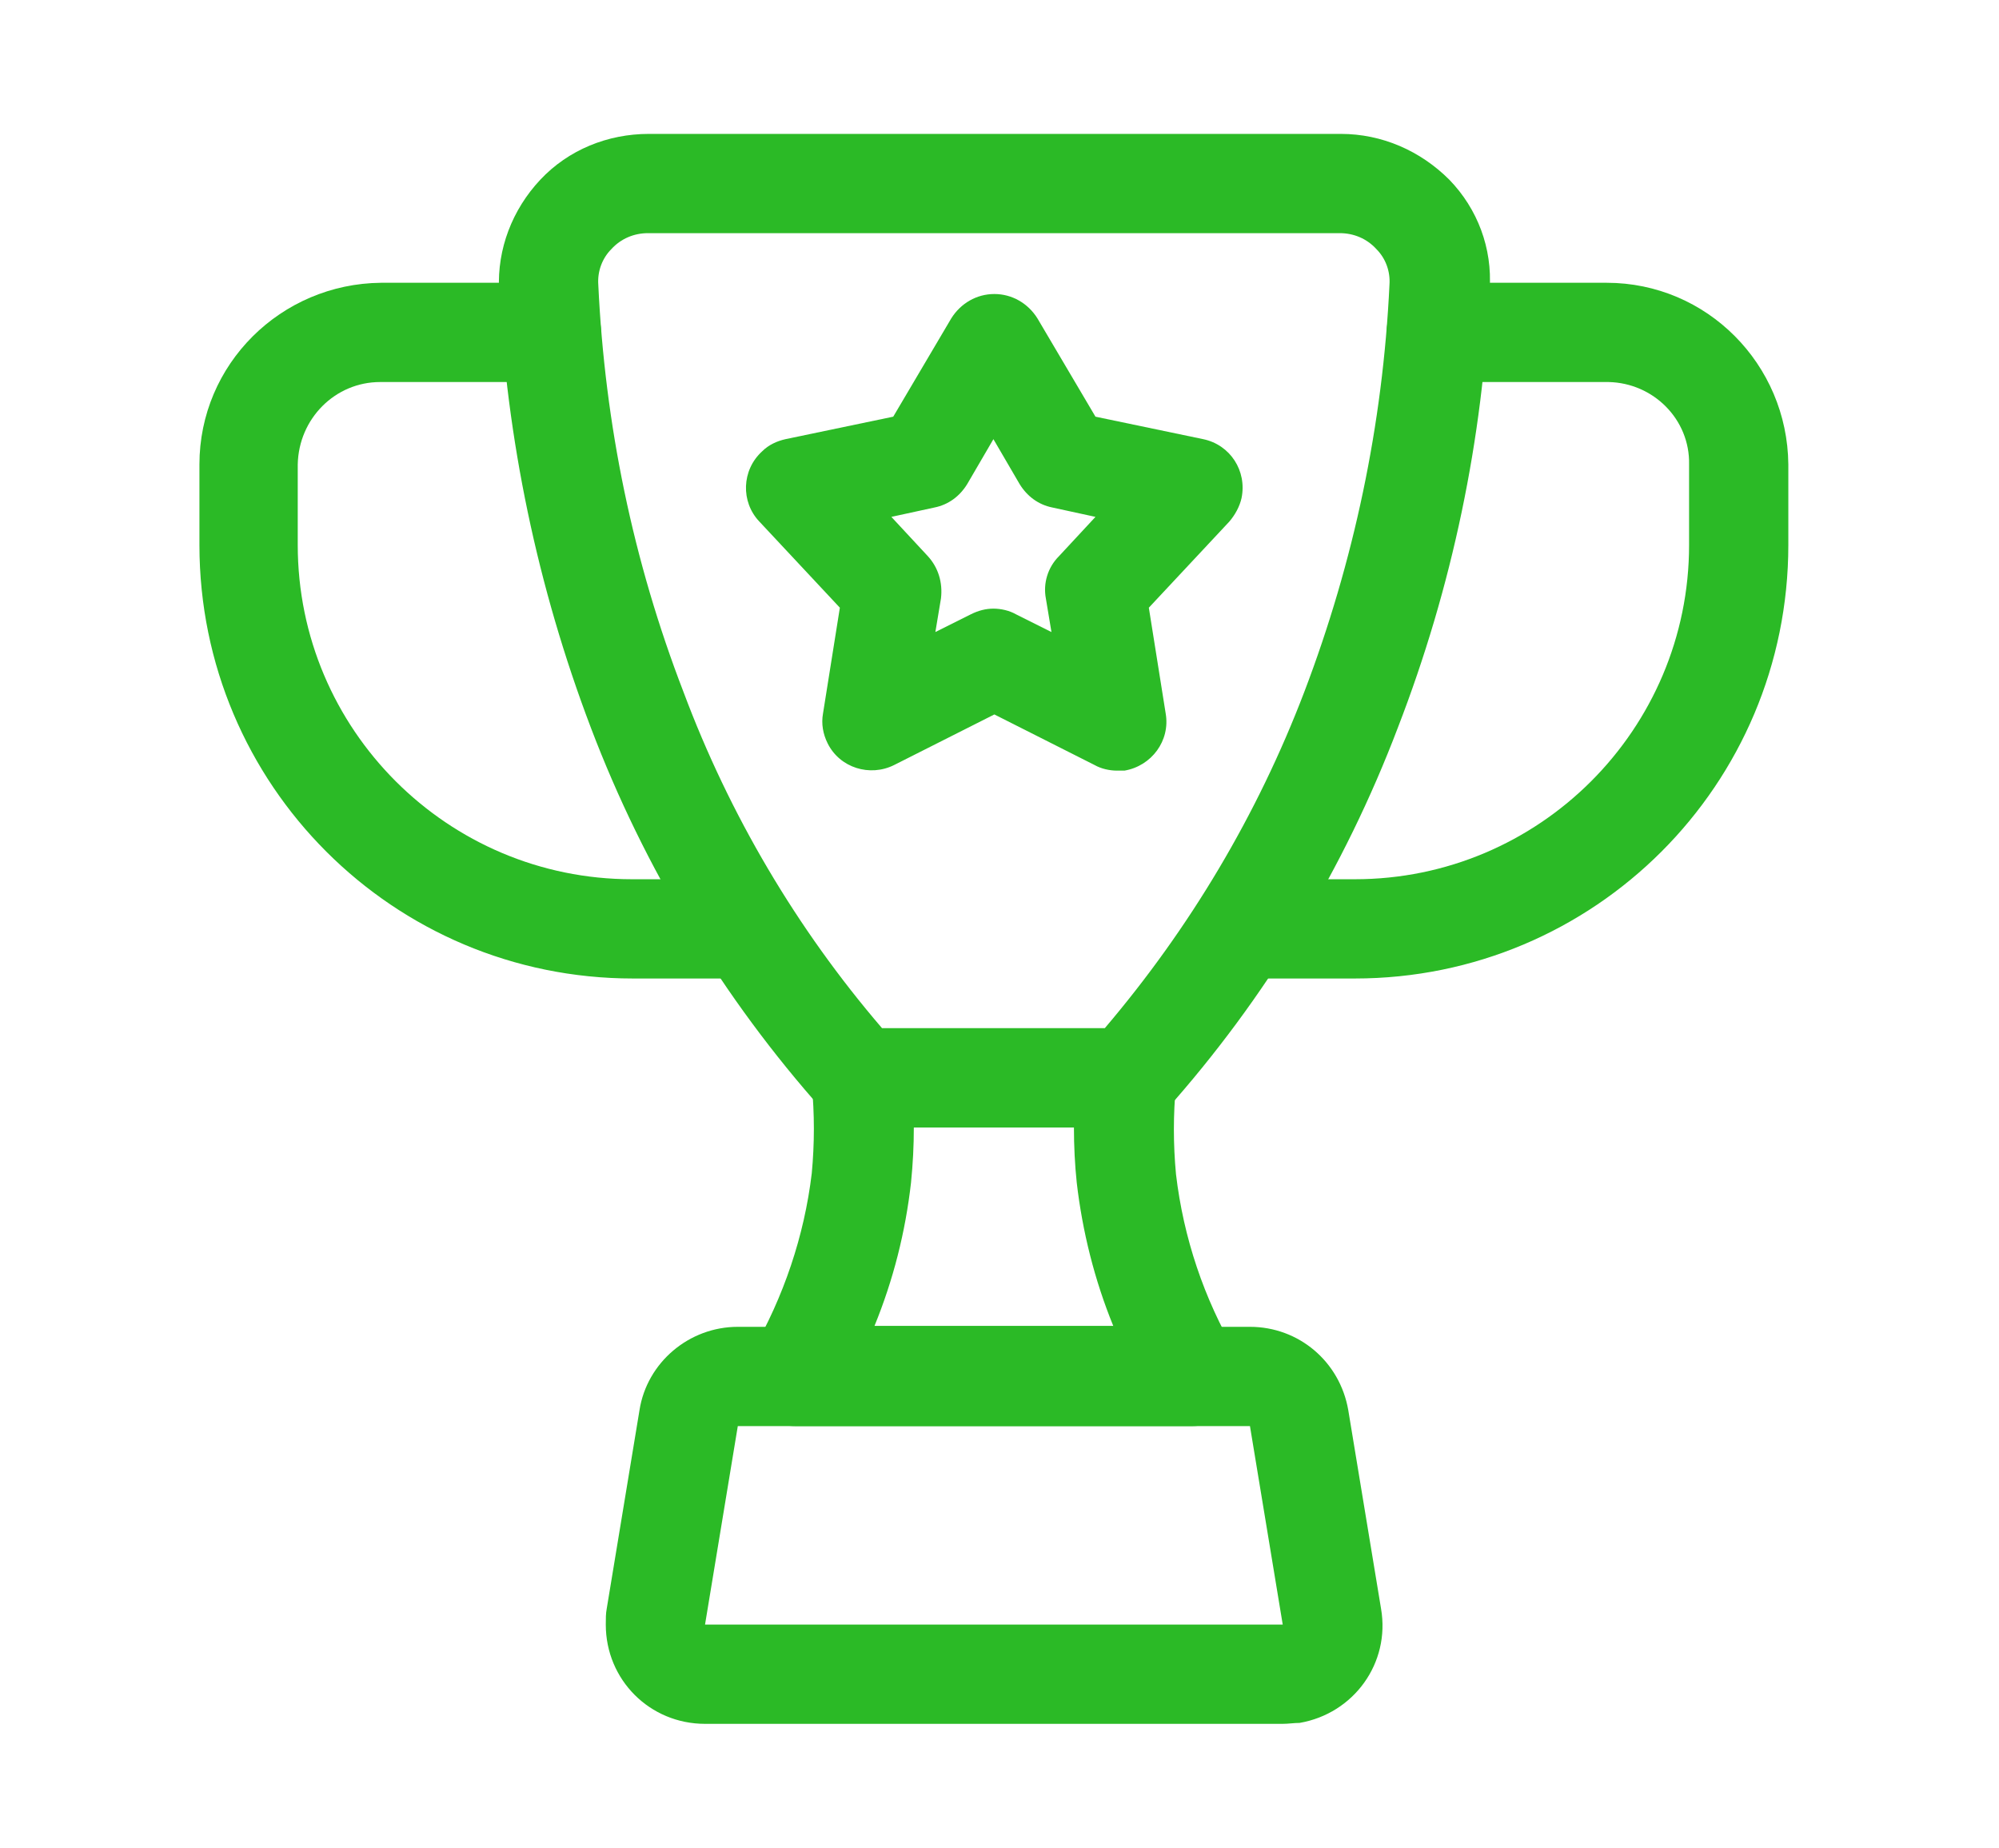 <?xml version="1.0" encoding="utf-8"?>
<!-- Generator: Adobe Illustrator 27.8.1, SVG Export Plug-In . SVG Version: 6.00 Build 0)  -->
<svg version="1.1" id="Capa_1" xmlns="http://www.w3.org/2000/svg" xmlns:xlink="http://www.w3.org/1999/xlink" x="0px" y="0px"
	 viewBox="0 0 213.5 197.4" style="enable-background:new 0 0 213.5 197.4;" xml:space="preserve">
<style type="text/css">
	.st0{fill:#2BBA26;}
</style>
<g id="trophy">
	<path class="st0" d="M120.4,120.4H91.8c-1.5,0-2.9-0.6-3.9-1.8c-10.7-12-19.1-25.9-24.8-40.9c-5.7-15-9-30.8-9.8-46.8
		c-0.2-4.3,1.4-8.5,4.4-11.7c3-3.2,7.2-4.9,11.6-4.9h73.9c4.4,0,8.5,1.8,11.6,4.9c3,3.1,4.6,7.3,4.3,11.7c-0.7,16-4,31.8-9.8,46.8
		c-5.7,15-14.1,28.9-24.8,40.9C123.4,119.8,122,120.4,120.4,120.4z M94.2,109.8H118c9.1-10.7,16.3-22.8,21.3-35.9
		c5.3-13.9,8.4-28.6,9.1-43.5c0.1-1.4-0.4-2.8-1.4-3.8c-1-1.1-2.4-1.7-3.9-1.7H69.2c-1.5,0-2.9,0.6-3.9,1.7c-1,1-1.5,2.4-1.4,3.8
		c0.7,14.9,3.7,29.5,9.1,43.5C77.9,87,85.1,99.2,94.2,109.8z"/>
	<path class="st0" d="M127.4,152.3H84.9c-2.9,0-5.3-2.4-5.3-5.3c0-0.9,0.2-1.8,0.7-2.6c3.4-5.9,5.6-12.4,6.4-19.1
		c0.3-3.2,0.3-6.3,0-9.5c-0.3-2.9,1.8-5.5,4.7-5.8c0.2,0,0.4,0,0.6,0h28.3c2.9,0,5.3,2.4,5.3,5.3c0,0.2,0,0.4,0,0.6
		c-0.3,3.1-0.3,6.3,0,9.5c0.8,6.8,3,13.3,6.4,19.1c1.5,2.5,0.6,5.8-2,7.2C129.2,152,128.3,152.3,127.4,152.3z M93.4,141.6h25.5
		c-2-4.9-3.3-10.1-3.9-15.3c-0.2-1.9-0.3-3.9-0.3-5.9H97.6c0,2-0.1,3.9-0.3,5.9C96.7,131.6,95.4,136.7,93.4,141.6z"/>
	<path class="st0" d="M137,184.1H75.3c-5.9,0-10.6-4.7-10.6-10.6c0-0.6,0-1.2,0.1-1.7l3.5-21.2c0.8-5.1,5.3-8.9,10.5-8.9h54.7
		c5.2,0,9.6,3.7,10.5,8.9l3.5,21.2c1,5.8-2.9,11.2-8.7,12.2C138.2,184,137.6,184.1,137,184.1z M133.5,152.3H78.8l-3.5,21.2H137
		L133.5,152.3z"/>
	<path class="st0" d="M79.7,104.5H67.6c-25.6,0-46.3-20.7-46.3-46.3v-8.6c0-10.7,8.7-19.3,19.4-19.4h18.2c2.9,0,5.3,2.4,5.3,5.3
		c0,2.9-2.4,5.3-5.3,5.3H40.6c-4.8,0-8.7,3.9-8.8,8.8v8.6c0,19.7,16,35.7,35.7,35.7h12.1c2.9,0,5.3,2.4,5.3,5.3
		C85,102.2,82.7,104.5,79.7,104.5L79.7,104.5z"/>
	<path class="st0" d="M144.7,104.5h-12.1c-2.9,0-5.3-2.4-5.3-5.3c0-2.9,2.4-5.3,5.3-5.3h12.1c19.7,0,35.7-16,35.7-35.7v-8.6
		c0.1-4.8-3.8-8.7-8.6-8.8c-0.1,0-0.1,0-0.2,0h-18.2c-2.9,0-5.3-2.4-5.3-5.3c0-2.9,2.4-5.3,5.3-5.3h18.2c10.7,0,19.3,8.7,19.4,19.4
		v8.6C191,83.8,170.3,104.5,144.7,104.5z"/>
	<path class="st0" d="M119.3,82.3c-0.8,0-1.7-0.2-2.4-0.6l-10.7-5.4l-10.7,5.4c-2.6,1.3-5.8,0.3-7.1-2.3c-0.5-1-0.7-2.1-0.5-3.2
		l1.8-11.3l-8.6-9.2c-2-2.1-1.9-5.5,0.3-7.5c0.7-0.7,1.6-1.1,2.5-1.3l11.5-2.4l6.2-10.5c1-1.6,2.7-2.6,4.6-2.6l0,0
		c1.9,0,3.6,1,4.6,2.6l6.2,10.5l11.5,2.4c2.9,0.6,4.7,3.4,4.1,6.3c-0.2,0.9-0.7,1.8-1.3,2.5l-8.6,9.2l1.8,11.3
		c0.5,2.9-1.5,5.6-4.4,6.1C119.8,82.3,119.5,82.3,119.3,82.3L119.3,82.3z M106.1,65c0.8,0,1.7,0.2,2.4,0.6l3.8,1.9l-0.6-3.6
		c-0.3-1.6,0.2-3.3,1.4-4.5l3.9-4.2l-4.6-1c-1.5-0.3-2.7-1.2-3.5-2.5l-2.8-4.8l-2.8,4.8c-0.8,1.3-2,2.2-3.5,2.5l-4.6,1l3.9,4.2
		c1.1,1.2,1.6,2.8,1.4,4.5l-0.6,3.6l3.8-1.9C104.5,65.2,105.3,65,106.1,65z"/>
</g>
</svg>
